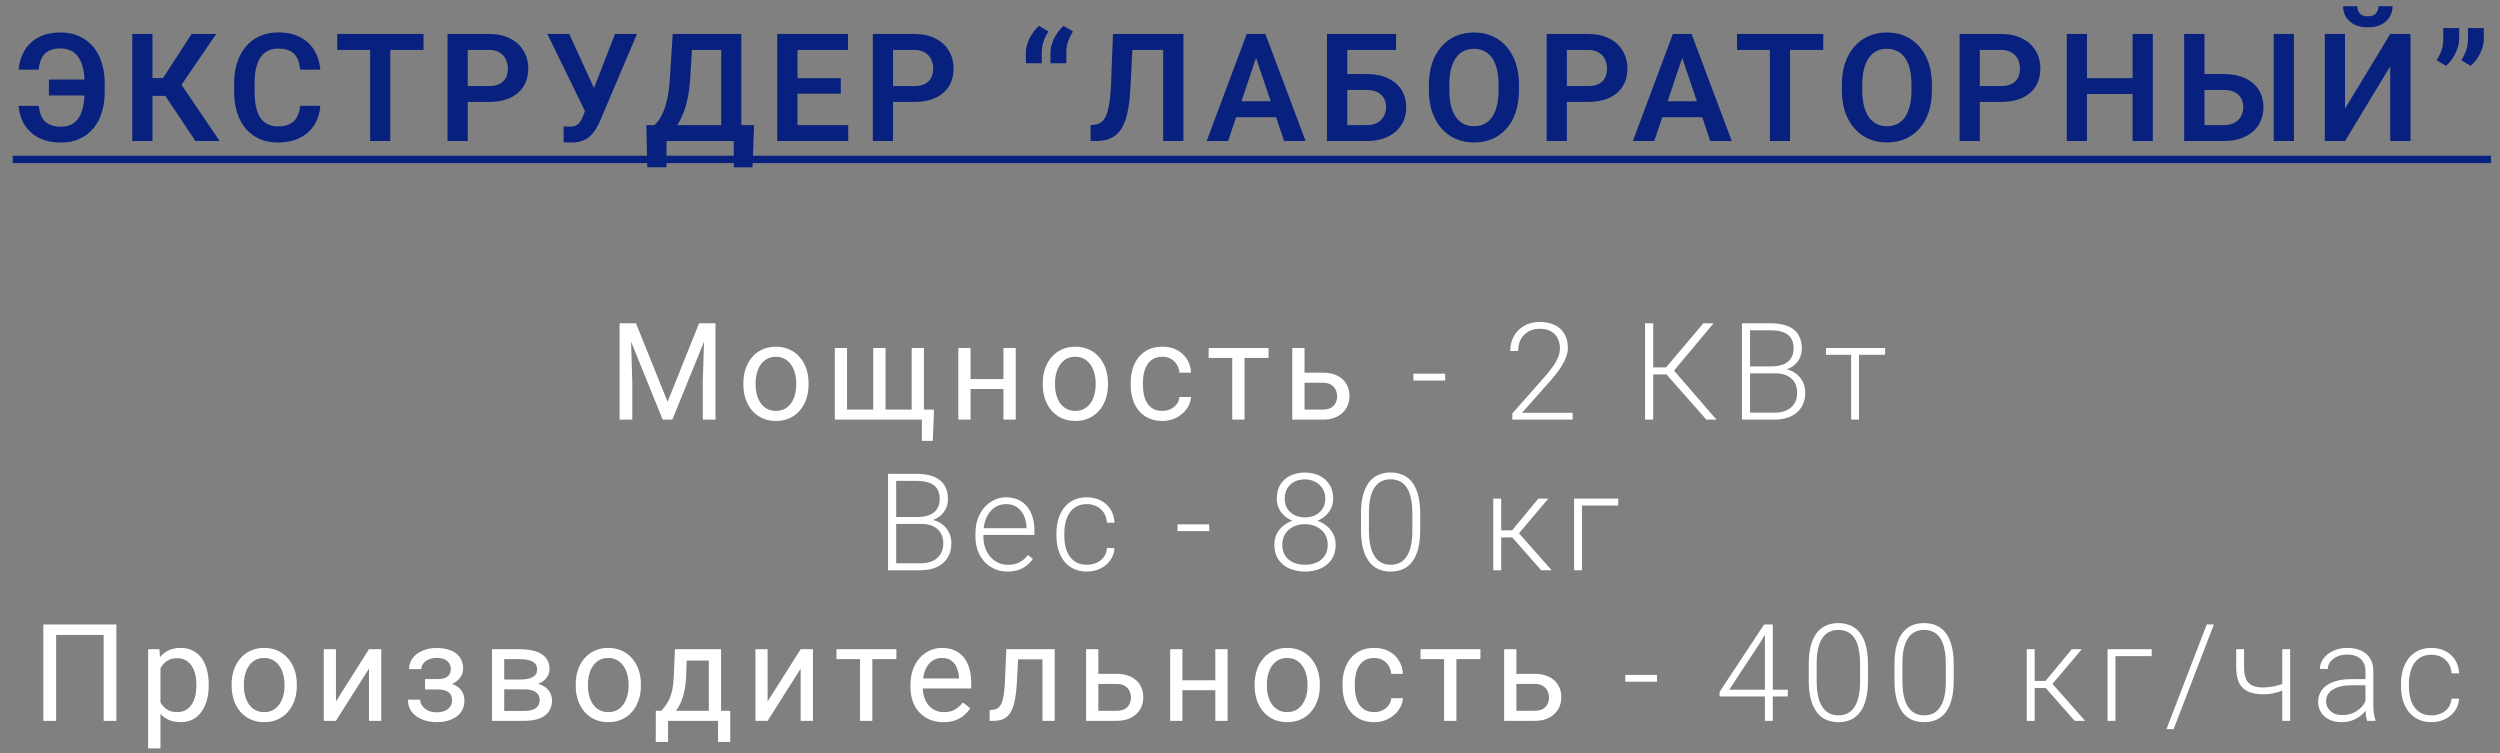 <?xml version="1.0" encoding="UTF-8"?> <svg xmlns="http://www.w3.org/2000/svg" width="332" height="100" viewBox="0 0 332 100" fill="none"><rect x="0" y="0" width="332" height="100" fill="#808080" stroke="none"/> <path d="M12.482 10.563V12.682H6.496V10.563H12.482ZM2.473 14.059H5.148C5.207 14.658 5.344 15.163 5.559 15.573C5.78 15.983 6.099 16.295 6.516 16.51C6.932 16.719 7.466 16.823 8.117 16.823C8.664 16.823 9.133 16.719 9.523 16.51C9.921 16.295 10.243 15.986 10.49 15.582C10.744 15.179 10.93 14.691 11.047 14.118C11.171 13.545 11.232 12.894 11.232 12.165V11.081C11.232 10.475 11.19 9.928 11.105 9.44C11.021 8.945 10.891 8.512 10.715 8.141C10.546 7.764 10.334 7.451 10.08 7.204C9.826 6.95 9.53 6.758 9.191 6.627C8.853 6.497 8.475 6.432 8.059 6.432C7.394 6.432 6.857 6.546 6.447 6.774C6.037 6.995 5.731 7.318 5.529 7.741C5.327 8.157 5.197 8.662 5.139 9.254H2.463C2.554 8.297 2.821 7.448 3.264 6.706C3.706 5.957 4.325 5.371 5.119 4.948C5.92 4.525 6.9 4.313 8.059 4.313C8.95 4.313 9.755 4.472 10.471 4.792C11.193 5.104 11.812 5.556 12.326 6.149C12.841 6.741 13.231 7.454 13.498 8.288C13.771 9.121 13.908 10.058 13.908 11.1V12.165C13.908 13.2 13.775 14.134 13.508 14.967C13.241 15.801 12.857 16.51 12.355 17.096C11.854 17.682 11.245 18.135 10.529 18.454C9.82 18.773 9.016 18.932 8.117 18.932C6.965 18.932 5.982 18.724 5.168 18.307C4.354 17.884 3.719 17.308 3.264 16.579C2.808 15.843 2.544 15.003 2.473 14.059ZM20.25 4.508V18.727H17.564V4.508H20.25ZM28.716 4.508L23.101 12.731H19.576L19.224 10.368H21.646L25.445 4.508H28.716ZM25.953 18.727L21.666 12.301L23.472 10.319L29.166 18.727H25.953ZM39.853 14.049H42.538C42.467 15 42.203 15.843 41.747 16.579C41.291 17.308 40.657 17.881 39.843 18.297C39.029 18.714 38.043 18.922 36.884 18.922C35.992 18.922 35.188 18.766 34.472 18.454C33.762 18.135 33.154 17.682 32.646 17.096C32.144 16.504 31.76 15.794 31.493 14.967C31.226 14.134 31.093 13.2 31.093 12.165V11.081C31.093 10.045 31.23 9.111 31.503 8.278C31.776 7.444 32.167 6.735 32.675 6.149C33.189 5.556 33.804 5.101 34.521 4.782C35.243 4.463 36.051 4.303 36.943 4.303C38.101 4.303 39.081 4.518 39.882 4.948C40.683 5.371 41.304 5.954 41.747 6.696C42.19 7.438 42.457 8.291 42.548 9.254H39.862C39.81 8.655 39.68 8.148 39.472 7.731C39.27 7.314 38.964 6.999 38.554 6.784C38.15 6.562 37.613 6.452 36.943 6.452C36.422 6.452 35.963 6.549 35.566 6.745C35.175 6.94 34.849 7.233 34.589 7.624C34.329 8.008 34.133 8.489 34.003 9.069C33.873 9.642 33.808 10.306 33.808 11.061V12.165C33.808 12.887 33.866 13.535 33.984 14.108C34.101 14.681 34.283 15.166 34.53 15.563C34.778 15.96 35.097 16.263 35.487 16.471C35.878 16.68 36.344 16.784 36.884 16.784C37.541 16.784 38.075 16.68 38.486 16.471C38.902 16.263 39.218 15.957 39.433 15.553C39.654 15.15 39.794 14.648 39.853 14.049ZM51.829 4.508V18.727H49.153V4.508H51.829ZM56.243 4.508V6.627H44.788V4.508H56.243ZM64.899 13.541H61.237V11.432H64.899C65.498 11.432 65.983 11.335 66.354 11.139C66.731 10.937 67.008 10.664 67.184 10.319C67.36 9.967 67.448 9.567 67.448 9.118C67.448 8.681 67.36 8.275 67.184 7.897C67.008 7.519 66.731 7.213 66.354 6.979C65.983 6.745 65.498 6.627 64.899 6.627H62.116V18.727H59.43V4.508H64.899C66.006 4.508 66.95 4.707 67.731 5.104C68.519 5.495 69.118 6.038 69.528 6.735C69.944 7.425 70.153 8.213 70.153 9.098C70.153 10.016 69.944 10.807 69.528 11.471C69.118 12.135 68.519 12.646 67.731 13.004C66.95 13.363 66.006 13.541 64.899 13.541ZM78.115 13.678L81.67 4.508H84.59L79.688 16.061C79.525 16.432 79.339 16.79 79.131 17.135C78.922 17.48 78.672 17.79 78.379 18.063C78.092 18.33 77.744 18.541 77.334 18.698C76.93 18.854 76.442 18.932 75.869 18.932C75.719 18.932 75.54 18.926 75.332 18.913C75.124 18.906 74.964 18.896 74.853 18.883V16.774C74.932 16.794 75.059 16.806 75.234 16.813C75.417 16.82 75.547 16.823 75.625 16.823C76.003 16.823 76.302 16.764 76.523 16.647C76.751 16.523 76.93 16.357 77.061 16.149C77.197 15.934 77.318 15.69 77.422 15.416L78.115 13.678ZM75.596 4.508L79.004 11.96L79.805 14.86L77.764 14.918L72.686 4.508H75.596ZM98.138 16.618V18.727H87.777V16.618H98.138ZM88.509 16.618V22.213H85.96L85.834 16.618H88.509ZM100.14 16.618L99.935 22.223H97.445V16.618H100.14ZM96.468 4.508V6.627H89.769V4.508H96.468ZM98.451 4.508V18.727H95.775V4.508H98.451ZM89.339 4.508H92.025L91.664 10.29C91.612 11.22 91.514 12.051 91.371 12.78C91.234 13.509 91.065 14.157 90.863 14.723C90.661 15.29 90.436 15.788 90.189 16.217C89.948 16.64 89.691 17.008 89.418 17.321C89.151 17.633 88.874 17.904 88.588 18.131C88.308 18.353 88.031 18.551 87.757 18.727H86.263V16.618H86.908C87.097 16.455 87.295 16.227 87.504 15.934C87.718 15.641 87.923 15.254 88.119 14.772C88.32 14.29 88.496 13.681 88.646 12.946C88.796 12.21 88.903 11.325 88.968 10.29L89.339 4.508ZM112.644 16.618V18.727H105.085V16.618H112.644ZM105.905 4.508V18.727H103.22V4.508H105.905ZM111.657 10.377V12.438H105.085V10.377H111.657ZM112.614 4.508V6.627H105.085V4.508H112.614ZM121.378 13.541H117.716V11.432H121.378C121.977 11.432 122.462 11.335 122.833 11.139C123.21 10.937 123.487 10.664 123.663 10.319C123.839 9.967 123.927 9.567 123.927 9.118C123.927 8.681 123.839 8.275 123.663 7.897C123.487 7.519 123.21 7.213 122.833 6.979C122.462 6.745 121.977 6.627 121.378 6.627H118.594V18.727H115.909V4.508H121.378C122.484 4.508 123.428 4.707 124.21 5.104C124.997 5.495 125.596 6.038 126.007 6.735C126.423 7.425 126.632 8.213 126.632 9.098C126.632 10.016 126.423 10.807 126.007 11.471C125.596 12.135 124.997 12.646 124.21 13.004C123.428 13.363 122.484 13.541 121.378 13.541ZM136.238 8.405V7.018C136.238 6.601 136.313 6.172 136.463 5.729C136.619 5.28 136.831 4.857 137.098 4.459C137.365 4.056 137.661 3.714 137.986 3.434L139.227 4.176C138.979 4.58 138.771 5.006 138.602 5.456C138.432 5.905 138.348 6.422 138.348 7.008V8.405H136.238ZM139.5 8.405V7.018C139.5 6.601 139.575 6.172 139.725 5.729C139.881 5.28 140.092 4.857 140.359 4.459C140.626 4.056 140.922 3.714 141.248 3.434L142.488 4.176C142.241 4.58 142.033 5.006 141.863 5.456C141.694 5.905 141.609 6.422 141.609 7.008V8.405H139.5ZM155.177 4.508V6.627H148.234V4.508H155.177ZM157.16 4.508V18.727H154.464V4.508H157.16ZM147.804 4.508H150.48L150.128 11.608C150.076 12.656 149.982 13.574 149.845 14.362C149.709 15.15 149.523 15.823 149.289 16.383C149.054 16.937 148.761 17.386 148.41 17.731C148.058 18.076 147.641 18.33 147.16 18.493C146.684 18.649 146.131 18.727 145.5 18.727H144.826V16.618L145.207 16.579C145.539 16.553 145.825 16.471 146.066 16.334C146.313 16.198 146.525 15.993 146.701 15.719C146.877 15.439 147.02 15.081 147.13 14.645C147.248 14.209 147.339 13.678 147.404 13.053C147.475 12.428 147.528 11.696 147.56 10.856L147.804 4.508ZM167.144 6.667L163.091 18.727H160.249L165.562 4.508H167.378L167.144 6.667ZM170.532 18.727L166.46 6.667L166.216 4.508H168.042L173.384 18.727H170.532ZM170.347 13.444V15.563H162.72V13.444H170.347ZM185.399 4.508V6.627H178.895V18.727H176.219V4.508H185.399ZM178.026 9.831H181.473C182.574 9.831 183.518 10.016 184.305 10.387C185.093 10.752 185.695 11.263 186.112 11.92C186.535 12.578 186.747 13.349 186.747 14.235C186.747 14.899 186.626 15.504 186.386 16.051C186.151 16.598 185.806 17.073 185.35 17.477C184.895 17.874 184.341 18.183 183.69 18.405C183.039 18.62 182.3 18.727 181.473 18.727H176.219V4.508H178.915V16.618H181.473C182.059 16.618 182.544 16.507 182.928 16.286C183.313 16.064 183.599 15.771 183.788 15.407C183.977 15.042 184.071 14.645 184.071 14.215C184.071 13.792 183.977 13.408 183.788 13.063C183.599 12.718 183.313 12.444 182.928 12.243C182.544 12.041 182.059 11.94 181.473 11.94H178.026V9.831ZM201.721 11.256V11.989C201.721 13.063 201.578 14.03 201.291 14.889C201.005 15.742 200.598 16.468 200.071 17.067C199.543 17.666 198.915 18.125 198.186 18.444C197.457 18.763 196.646 18.922 195.754 18.922C194.875 18.922 194.068 18.763 193.332 18.444C192.603 18.125 191.972 17.666 191.438 17.067C190.904 16.468 190.491 15.742 190.198 14.889C189.905 14.03 189.758 13.063 189.758 11.989V11.256C189.758 10.176 189.905 9.209 190.198 8.356C190.491 7.503 190.901 6.777 191.428 6.178C191.955 5.573 192.584 5.111 193.313 4.792C194.049 4.472 194.856 4.313 195.735 4.313C196.627 4.313 197.437 4.472 198.166 4.792C198.896 5.111 199.524 5.573 200.051 6.178C200.585 6.777 200.995 7.503 201.282 8.356C201.575 9.209 201.721 10.176 201.721 11.256ZM199.006 11.989V11.237C199.006 10.462 198.935 9.782 198.791 9.196C198.648 8.603 198.437 8.105 198.157 7.702C197.877 7.298 197.532 6.995 197.121 6.793C196.711 6.585 196.249 6.481 195.735 6.481C195.214 6.481 194.752 6.585 194.348 6.793C193.951 6.995 193.612 7.298 193.332 7.702C193.052 8.105 192.838 8.603 192.688 9.196C192.545 9.782 192.473 10.462 192.473 11.237V11.989C192.473 12.757 192.545 13.437 192.688 14.03C192.838 14.622 193.052 15.123 193.332 15.534C193.619 15.937 193.964 16.243 194.368 16.452C194.771 16.66 195.233 16.764 195.754 16.764C196.275 16.764 196.737 16.66 197.141 16.452C197.545 16.243 197.883 15.937 198.157 15.534C198.437 15.123 198.648 14.622 198.791 14.03C198.935 13.437 199.006 12.757 199.006 11.989ZM210.865 13.541H207.203V11.432H210.865C211.464 11.432 211.949 11.335 212.32 11.139C212.698 10.937 212.975 10.664 213.15 10.319C213.326 9.967 213.414 9.567 213.414 9.118C213.414 8.681 213.326 8.275 213.15 7.897C212.975 7.519 212.698 7.213 212.32 6.979C211.949 6.745 211.464 6.627 210.865 6.627H208.082V18.727H205.396V4.508H210.865C211.972 4.508 212.916 4.707 213.697 5.104C214.485 5.495 215.084 6.038 215.494 6.735C215.911 7.425 216.119 8.213 216.119 9.098C216.119 10.016 215.911 10.807 215.494 11.471C215.084 12.135 214.485 12.646 213.697 13.004C212.916 13.363 211.972 13.541 210.865 13.541ZM223.74 6.667L219.687 18.727H216.845L222.158 4.508H223.974L223.74 6.667ZM227.128 18.727L223.056 6.667L222.812 4.508H224.638L229.98 18.727H227.128ZM226.943 13.444V15.563H219.316V13.444H226.943ZM237.718 4.508V18.727H235.042V4.508H237.718ZM242.132 4.508V6.627H230.677V4.508H242.132ZM256.559 11.256V11.989C256.559 13.063 256.416 14.03 256.13 14.889C255.843 15.742 255.436 16.468 254.909 17.067C254.382 17.666 253.753 18.125 253.024 18.444C252.295 18.763 251.484 18.922 250.593 18.922C249.714 18.922 248.906 18.763 248.171 18.444C247.442 18.125 246.81 17.666 246.276 17.067C245.742 16.468 245.329 15.742 245.036 14.889C244.743 14.03 244.596 13.063 244.596 11.989V11.256C244.596 10.176 244.743 9.209 245.036 8.356C245.329 7.503 245.739 6.777 246.266 6.178C246.794 5.573 247.422 5.111 248.151 4.792C248.887 4.472 249.694 4.313 250.573 4.313C251.465 4.313 252.275 4.472 253.005 4.792C253.734 5.111 254.362 5.573 254.889 6.178C255.423 6.777 255.833 7.503 256.12 8.356C256.413 9.209 256.559 10.176 256.559 11.256ZM253.844 11.989V11.237C253.844 10.462 253.773 9.782 253.63 9.196C253.486 8.603 253.275 8.105 252.995 7.702C252.715 7.298 252.37 6.995 251.96 6.793C251.55 6.585 251.087 6.481 250.573 6.481C250.052 6.481 249.59 6.585 249.186 6.793C248.789 6.995 248.451 7.298 248.171 7.702C247.891 8.105 247.676 8.603 247.526 9.196C247.383 9.782 247.311 10.462 247.311 11.237V11.989C247.311 12.757 247.383 13.437 247.526 14.03C247.676 14.622 247.891 15.123 248.171 15.534C248.457 15.937 248.802 16.243 249.206 16.452C249.609 16.66 250.072 16.764 250.593 16.764C251.113 16.764 251.576 16.66 251.979 16.452C252.383 16.243 252.721 15.937 252.995 15.534C253.275 15.123 253.486 14.622 253.63 14.03C253.773 13.437 253.844 12.757 253.844 11.989ZM265.703 13.541H262.041V11.432H265.703C266.302 11.432 266.787 11.335 267.159 11.139C267.536 10.937 267.813 10.664 267.989 10.319C268.164 9.967 268.252 9.567 268.252 9.118C268.252 8.681 268.164 8.275 267.989 7.897C267.813 7.519 267.536 7.213 267.159 6.979C266.787 6.745 266.302 6.627 265.703 6.627H262.92V18.727H260.235V4.508H265.703C266.81 4.508 267.754 4.707 268.536 5.104C269.323 5.495 269.922 6.038 270.332 6.735C270.749 7.425 270.957 8.213 270.957 9.098C270.957 10.016 270.749 10.807 270.332 11.471C269.922 12.135 269.323 12.646 268.536 13.004C267.754 13.363 266.81 13.541 265.703 13.541ZM283.9 10.377V12.487H276.42V10.377H283.9ZM277.152 4.508V18.727H274.467V4.508H277.152ZM285.893 4.508V18.727H283.207V4.508H285.893ZM291.863 9.831H295.31C296.41 9.831 297.354 10.016 298.142 10.387C298.93 10.752 299.532 11.263 299.949 11.92C300.372 12.578 300.584 13.349 300.584 14.235C300.584 14.899 300.463 15.504 300.222 16.051C299.988 16.598 299.643 17.073 299.187 17.477C298.731 17.874 298.178 18.183 297.527 18.405C296.876 18.62 296.137 18.727 295.31 18.727H290.056V4.508H292.761V16.618H295.31C295.896 16.618 296.381 16.507 296.765 16.286C297.149 16.064 297.436 15.771 297.625 15.407C297.813 15.042 297.908 14.645 297.908 14.215C297.908 13.792 297.813 13.408 297.625 13.063C297.436 12.718 297.149 12.444 296.765 12.243C296.381 12.041 295.896 11.94 295.31 11.94H291.863V9.831ZM304.636 4.508V18.727H301.951V4.508H304.636ZM311.417 14.43L317.423 4.508H320.118V18.727H317.423V8.805L311.417 18.727H308.732V4.508H311.417V14.43ZM315.861 0.827H317.736C317.736 1.374 317.602 1.859 317.335 2.282C317.068 2.705 316.687 3.037 316.193 3.278C315.704 3.512 315.125 3.629 314.454 3.629C313.445 3.629 312.644 3.369 312.052 2.848C311.459 2.327 311.163 1.653 311.163 0.827H313.038C313.038 1.172 313.146 1.481 313.361 1.754C313.575 2.028 313.94 2.165 314.454 2.165C314.969 2.165 315.33 2.028 315.538 1.754C315.753 1.481 315.861 1.172 315.861 0.827ZM326.577 3.727V5.163C326.577 5.573 326.499 6.002 326.343 6.452C326.193 6.894 325.984 7.318 325.718 7.721C325.457 8.118 325.161 8.46 324.829 8.747L323.579 7.995C323.839 7.597 324.051 7.174 324.214 6.725C324.383 6.269 324.468 5.752 324.468 5.172V3.727H326.577ZM329.858 3.727V5.163C329.858 5.573 329.78 6.002 329.624 6.452C329.474 6.894 329.266 7.318 328.999 7.721C328.738 8.118 328.442 8.46 328.11 8.747L326.86 7.995C327.121 7.597 327.332 7.174 327.495 6.725C327.664 6.269 327.749 5.752 327.749 5.172V3.727H329.858Z" fill="#08217E"></path> <path d="M1.691 20.68H330.805V21.657H1.691V20.68Z" fill="#08217E"></path> <path d="M82.818 42.93H84.461L88.654 53.363L92.837 42.93H94.49L89.287 55.727H88.003L82.818 42.93ZM82.282 42.93H83.732L83.969 50.735V55.727H82.282V42.93ZM93.567 42.93H95.017V55.727H93.329V50.735L93.567 42.93ZM98.72 51.078V50.876C98.72 50.19 98.819 49.554 99.019 48.968C99.218 48.377 99.505 47.864 99.88 47.43C100.255 46.991 100.709 46.651 101.242 46.411C101.775 46.165 102.373 46.041 103.035 46.041C103.703 46.041 104.304 46.165 104.837 46.411C105.376 46.651 105.833 46.991 106.208 47.43C106.589 47.864 106.879 48.377 107.078 48.968C107.277 49.554 107.377 50.19 107.377 50.876V51.078C107.377 51.763 107.277 52.399 107.078 52.985C106.879 53.571 106.589 54.084 106.208 54.523C105.833 54.956 105.379 55.296 104.846 55.542C104.318 55.783 103.721 55.903 103.053 55.903C102.385 55.903 101.784 55.783 101.251 55.542C100.718 55.296 100.261 54.956 99.88 54.523C99.505 54.084 99.218 53.571 99.019 52.985C98.819 52.399 98.72 51.763 98.72 51.078ZM100.346 50.876V51.078C100.346 51.552 100.401 52.001 100.513 52.422C100.624 52.838 100.791 53.208 101.014 53.53C101.242 53.852 101.526 54.107 101.866 54.294C102.206 54.476 102.602 54.567 103.053 54.567C103.498 54.567 103.888 54.476 104.222 54.294C104.562 54.107 104.843 53.852 105.065 53.53C105.288 53.208 105.455 52.838 105.566 52.422C105.684 52.001 105.742 51.552 105.742 51.078V50.876C105.742 50.407 105.684 49.964 105.566 49.548C105.455 49.127 105.285 48.754 105.057 48.432C104.834 48.104 104.553 47.846 104.213 47.659C103.879 47.471 103.486 47.377 103.035 47.377C102.59 47.377 102.197 47.471 101.857 47.659C101.523 47.846 101.242 48.104 101.014 48.432C100.791 48.754 100.624 49.127 100.513 49.548C100.401 49.964 100.346 50.407 100.346 50.876ZM124.035 54.391L123.877 58.548H122.426V55.727H121.187V54.391H124.035ZM110.86 46.217H112.486V54.391H115.966V46.217H117.601V54.391H121.073V46.217H122.699V55.727H110.86V46.217ZM133.573 50.339V51.658H128.546V50.339H133.573ZM128.889 46.217V55.727H127.263V46.217H128.889ZM134.892 46.217V55.727H133.257V46.217H134.892ZM138.48 51.078V50.876C138.48 50.19 138.58 49.554 138.779 48.968C138.978 48.377 139.265 47.864 139.64 47.43C140.015 46.991 140.47 46.651 141.003 46.411C141.536 46.165 142.134 46.041 142.796 46.041C143.464 46.041 144.064 46.165 144.597 46.411C145.137 46.651 145.594 46.991 145.969 47.43C146.349 47.864 146.639 48.377 146.839 48.968C147.038 49.554 147.137 50.19 147.137 50.876V51.078C147.137 51.763 147.038 52.399 146.839 52.985C146.639 53.571 146.349 54.084 145.969 54.523C145.594 54.956 145.139 55.296 144.606 55.542C144.079 55.783 143.481 55.903 142.813 55.903C142.145 55.903 141.545 55.783 141.012 55.542C140.478 55.296 140.021 54.956 139.64 54.523C139.265 54.084 138.978 53.571 138.779 52.985C138.58 52.399 138.48 51.763 138.48 51.078ZM140.106 50.876V51.078C140.106 51.552 140.162 52.001 140.273 52.422C140.385 52.838 140.552 53.208 140.774 53.53C141.003 53.852 141.287 54.107 141.627 54.294C141.967 54.476 142.362 54.567 142.813 54.567C143.259 54.567 143.648 54.476 143.982 54.294C144.322 54.107 144.603 53.852 144.826 53.53C145.049 53.208 145.216 52.838 145.327 52.422C145.444 52.001 145.503 51.552 145.503 51.078V50.876C145.503 50.407 145.444 49.964 145.327 49.548C145.216 49.127 145.046 48.754 144.817 48.432C144.595 48.104 144.313 47.846 143.973 47.659C143.639 47.471 143.247 47.377 142.796 47.377C142.35 47.377 141.958 47.471 141.618 47.659C141.284 47.846 141.003 48.104 140.774 48.432C140.552 48.754 140.385 49.127 140.273 49.548C140.162 49.964 140.106 50.407 140.106 50.876ZM154.382 54.567C154.769 54.567 155.126 54.488 155.454 54.33C155.783 54.171 156.052 53.955 156.263 53.679C156.474 53.398 156.594 53.079 156.623 52.721H158.17C158.141 53.284 157.951 53.808 157.599 54.294C157.253 54.775 156.799 55.165 156.237 55.463C155.674 55.756 155.056 55.903 154.382 55.903C153.667 55.903 153.043 55.777 152.51 55.525C151.983 55.273 151.543 54.927 151.192 54.488C150.846 54.048 150.585 53.544 150.41 52.976C150.24 52.402 150.155 51.795 150.155 51.157V50.788C150.155 50.149 150.24 49.545 150.41 48.977C150.585 48.403 150.846 47.896 151.192 47.456C151.543 47.017 151.983 46.671 152.51 46.419C153.043 46.167 153.667 46.041 154.382 46.041C155.126 46.041 155.777 46.194 156.333 46.498C156.89 46.797 157.327 47.208 157.643 47.729C157.965 48.245 158.141 48.831 158.17 49.487H156.623C156.594 49.094 156.483 48.74 156.289 48.423C156.102 48.107 155.844 47.855 155.516 47.667C155.194 47.474 154.816 47.377 154.382 47.377C153.884 47.377 153.465 47.477 153.125 47.676C152.791 47.87 152.525 48.133 152.326 48.467C152.132 48.795 151.992 49.162 151.904 49.566C151.822 49.964 151.781 50.372 151.781 50.788V51.157C151.781 51.573 151.822 51.983 151.904 52.387C151.986 52.791 152.123 53.158 152.317 53.486C152.516 53.814 152.783 54.078 153.117 54.277C153.456 54.47 153.878 54.567 154.382 54.567ZM165.274 46.217V55.727H163.64V46.217H165.274ZM168.465 46.217V47.536H160.511V46.217H168.465ZM172.8 49.487H175.657C176.424 49.487 177.072 49.622 177.599 49.891C178.127 50.155 178.525 50.521 178.795 50.99C179.07 51.453 179.208 51.98 179.208 52.572C179.208 53.011 179.131 53.424 178.979 53.811C178.827 54.192 178.598 54.526 178.294 54.813C177.995 55.1 177.623 55.326 177.177 55.49C176.738 55.648 176.231 55.727 175.657 55.727H171.614V46.217H173.24V54.391H175.657C176.126 54.391 176.501 54.306 176.782 54.136C177.063 53.966 177.265 53.747 177.388 53.477C177.511 53.208 177.573 52.926 177.573 52.633C177.573 52.346 177.511 52.065 177.388 51.79C177.265 51.514 177.063 51.286 176.782 51.104C176.501 50.916 176.126 50.823 175.657 50.823H172.8V49.487ZM191.913 49.627V50.533H187.703V49.627H191.913ZM208.846 54.822V55.727H200.839V54.91L205.031 50.155C205.553 49.563 205.969 49.044 206.279 48.599C206.59 48.148 206.812 47.738 206.947 47.369C207.088 46.994 207.158 46.63 207.158 46.279C207.158 45.763 207.056 45.309 206.851 44.916C206.651 44.524 206.353 44.216 205.954 43.994C205.556 43.771 205.063 43.66 204.478 43.66C203.892 43.66 203.382 43.786 202.948 44.038C202.515 44.29 202.181 44.641 201.946 45.092C201.718 45.538 201.603 46.044 201.603 46.613H200.558C200.558 45.91 200.713 45.265 201.023 44.679C201.34 44.093 201.791 43.627 202.377 43.282C202.963 42.93 203.663 42.754 204.478 42.754C205.251 42.754 205.916 42.892 206.473 43.167C207.029 43.437 207.457 43.827 207.756 44.336C208.061 44.846 208.213 45.461 208.213 46.182C208.213 46.569 208.143 46.959 208.002 47.351C207.867 47.744 207.68 48.136 207.439 48.529C207.205 48.916 206.936 49.299 206.631 49.68C206.332 50.061 206.019 50.436 205.69 50.805L202.122 54.822H208.846ZM219.547 42.93V55.727H218.466V42.93H219.547ZM227.563 42.93L221.885 49.724H219.116L219.02 48.792H221.252L226.209 42.93H227.563ZM226.605 55.727L221.199 49.601L221.823 48.652L227.949 55.727H226.605ZM235.73 49.575H232.127L232.109 48.661H235.212C235.845 48.661 236.384 48.57 236.829 48.388C237.274 48.206 237.611 47.937 237.84 47.58C238.074 47.216 238.191 46.771 238.191 46.244C238.191 45.705 238.077 45.259 237.848 44.908C237.62 44.55 237.277 44.287 236.82 44.117C236.363 43.947 235.789 43.862 235.097 43.862H232.408V55.727H231.327V42.93H235.097C235.748 42.93 236.331 42.995 236.846 43.123C237.362 43.252 237.802 43.455 238.165 43.73C238.528 44.005 238.803 44.354 238.991 44.776C239.184 45.192 239.281 45.69 239.281 46.27C239.281 46.797 239.164 47.275 238.929 47.703C238.695 48.124 238.364 48.47 237.936 48.74C237.514 49.003 237.008 49.167 236.416 49.232L235.73 49.575ZM235.651 55.727H231.784L232.338 54.804H235.651C236.284 54.804 236.823 54.699 237.268 54.488C237.72 54.271 238.065 53.963 238.305 53.565C238.546 53.166 238.666 52.692 238.666 52.141C238.666 51.655 238.56 51.218 238.349 50.831C238.138 50.445 237.816 50.14 237.383 49.917C236.949 49.689 236.398 49.575 235.73 49.575H233.489L233.507 48.661H236.679L236.873 48.986C237.447 49.044 237.948 49.223 238.376 49.522C238.809 49.815 239.143 50.187 239.378 50.638C239.618 51.089 239.738 51.584 239.738 52.123C239.738 52.897 239.565 53.553 239.22 54.092C238.88 54.626 238.402 55.033 237.787 55.314C237.178 55.589 236.466 55.727 235.651 55.727ZM246.877 46.217V55.727H245.831V46.217H246.877ZM250.34 46.217V47.114H242.492V46.217H250.34ZM122.335 69.575H118.732L118.714 68.661H121.817C122.45 68.661 122.989 68.57 123.434 68.388C123.879 68.207 124.216 67.937 124.445 67.58C124.679 67.216 124.796 66.771 124.796 66.244C124.796 65.705 124.682 65.259 124.453 64.908C124.225 64.55 123.882 64.287 123.425 64.117C122.968 63.947 122.394 63.862 121.703 63.862H119.013V75.727H117.932V62.93H121.703C122.353 62.93 122.936 62.995 123.452 63.123C123.967 63.252 124.407 63.455 124.77 63.73C125.133 64.005 125.409 64.354 125.596 64.776C125.789 65.192 125.886 65.69 125.886 66.27C125.886 66.797 125.769 67.275 125.535 67.703C125.3 68.124 124.969 68.47 124.541 68.74C124.12 69.003 123.613 69.168 123.021 69.232L122.335 69.575ZM122.256 75.727H118.389L118.943 74.804H122.256C122.889 74.804 123.428 74.699 123.873 74.488C124.325 74.271 124.67 73.963 124.911 73.565C125.151 73.166 125.271 72.692 125.271 72.141C125.271 71.655 125.165 71.218 124.954 70.832C124.744 70.445 124.421 70.14 123.988 69.918C123.554 69.689 123.003 69.575 122.335 69.575H120.094L120.112 68.661H123.285L123.478 68.986C124.052 69.044 124.553 69.223 124.981 69.522C125.414 69.815 125.748 70.187 125.983 70.638C126.223 71.089 126.343 71.585 126.343 72.124C126.343 72.897 126.17 73.553 125.825 74.092C125.485 74.626 125.007 75.033 124.392 75.314C123.783 75.589 123.071 75.727 122.256 75.727ZM133.799 75.903C133.178 75.903 132.606 75.789 132.085 75.56C131.569 75.332 131.118 75.009 130.731 74.593C130.351 74.177 130.055 73.685 129.844 73.117C129.639 72.543 129.536 71.915 129.536 71.236V70.858C129.536 70.126 129.645 69.463 129.861 68.872C130.078 68.28 130.377 67.773 130.758 67.351C131.139 66.929 131.572 66.607 132.059 66.384C132.551 66.156 133.066 66.041 133.605 66.041C134.209 66.041 134.745 66.15 135.214 66.367C135.683 66.578 136.075 66.879 136.392 67.272C136.714 67.659 136.957 68.119 137.121 68.652C137.285 69.179 137.367 69.762 137.367 70.401V71.043H130.169V70.146H136.321V70.023C136.31 69.49 136.201 68.992 135.996 68.529C135.797 68.06 135.498 67.679 135.1 67.386C134.701 67.093 134.203 66.947 133.605 66.947C133.16 66.947 132.75 67.04 132.375 67.228C132.006 67.415 131.686 67.685 131.417 68.037C131.153 68.382 130.948 68.795 130.802 69.276C130.661 69.751 130.591 70.278 130.591 70.858V71.236C130.591 71.763 130.667 72.255 130.819 72.712C130.978 73.164 131.2 73.562 131.487 73.908C131.78 74.253 132.126 74.523 132.524 74.716C132.923 74.91 133.362 75.006 133.843 75.006C134.405 75.006 134.903 74.904 135.337 74.699C135.77 74.488 136.16 74.157 136.506 73.706L137.165 74.215C136.96 74.52 136.702 74.801 136.392 75.059C136.087 75.317 135.721 75.522 135.293 75.674C134.865 75.827 134.367 75.903 133.799 75.903ZM144.348 74.998C144.794 74.998 145.21 74.915 145.596 74.751C145.989 74.582 146.311 74.332 146.563 74.004C146.821 73.67 146.967 73.263 147.003 72.783H148.004C147.975 73.386 147.791 73.925 147.451 74.4C147.117 74.869 146.677 75.238 146.132 75.507C145.593 75.771 144.999 75.903 144.348 75.903C143.686 75.903 143.1 75.783 142.59 75.543C142.087 75.302 141.665 74.968 141.325 74.54C140.985 74.107 140.727 73.603 140.551 73.029C140.381 72.449 140.296 71.825 140.296 71.157V70.788C140.296 70.12 140.381 69.499 140.551 68.924C140.727 68.344 140.985 67.84 141.325 67.413C141.665 66.979 142.087 66.642 142.59 66.402C143.094 66.162 143.677 66.041 144.339 66.041C145.019 66.041 145.628 66.179 146.168 66.455C146.712 66.73 147.146 67.12 147.468 67.624C147.796 68.127 147.975 68.725 148.004 69.416H147.003C146.973 68.907 146.838 68.467 146.598 68.098C146.358 67.729 146.042 67.445 145.649 67.246C145.256 67.046 144.82 66.947 144.339 66.947C143.8 66.947 143.34 67.052 142.96 67.263C142.579 67.468 142.268 67.752 142.028 68.116C141.794 68.473 141.621 68.883 141.509 69.346C141.398 69.803 141.342 70.284 141.342 70.788V71.157C141.342 71.666 141.395 72.153 141.501 72.616C141.612 73.073 141.785 73.48 142.019 73.837C142.259 74.195 142.57 74.479 142.951 74.69C143.337 74.895 143.803 74.998 144.348 74.998ZM160.587 69.627V70.533H156.377V69.627H160.587ZM177.379 72.335C177.379 73.108 177.197 73.761 176.834 74.294C176.477 74.828 175.99 75.229 175.375 75.499C174.76 75.768 174.071 75.903 173.31 75.903C172.542 75.903 171.851 75.768 171.235 75.499C170.62 75.229 170.131 74.828 169.768 74.294C169.41 73.761 169.231 73.108 169.231 72.335C169.231 71.825 169.331 71.362 169.53 70.946C169.735 70.524 170.02 70.161 170.383 69.856C170.752 69.545 171.183 69.305 171.675 69.135C172.167 68.965 172.706 68.88 173.292 68.88C174.065 68.88 174.76 69.03 175.375 69.329C175.99 69.622 176.477 70.026 176.834 70.541C177.197 71.057 177.379 71.655 177.379 72.335ZM176.324 72.335C176.324 71.79 176.192 71.312 175.929 70.902C175.665 70.492 175.305 70.175 174.848 69.953C174.391 69.724 173.872 69.61 173.292 69.61C172.706 69.61 172.187 69.724 171.736 69.953C171.285 70.175 170.931 70.492 170.673 70.902C170.415 71.312 170.286 71.79 170.286 72.335C170.286 72.903 170.412 73.386 170.664 73.785C170.922 74.183 171.279 74.485 171.736 74.69C172.193 74.895 172.718 74.998 173.31 74.998C173.901 74.998 174.423 74.895 174.874 74.69C175.325 74.485 175.68 74.183 175.937 73.785C176.195 73.386 176.324 72.903 176.324 72.335ZM177.045 66.217C177.045 66.844 176.878 67.404 176.544 67.896C176.216 68.382 175.77 68.766 175.208 69.047C174.645 69.323 174.01 69.46 173.301 69.46C172.586 69.46 171.944 69.323 171.376 69.047C170.813 68.766 170.368 68.382 170.04 67.896C169.718 67.404 169.557 66.844 169.557 66.217C169.557 65.473 169.718 64.846 170.04 64.336C170.368 63.821 170.813 63.428 171.376 63.159C171.938 62.889 172.577 62.754 173.292 62.754C174.001 62.754 174.637 62.889 175.199 63.159C175.768 63.428 176.216 63.821 176.544 64.336C176.878 64.846 177.045 65.473 177.045 66.217ZM175.999 66.209C175.999 65.71 175.879 65.271 175.639 64.89C175.404 64.509 175.082 64.21 174.672 63.994C174.268 63.771 173.808 63.66 173.292 63.66C172.77 63.66 172.308 63.762 171.903 63.967C171.505 64.172 171.188 64.465 170.954 64.846C170.726 65.227 170.611 65.681 170.611 66.209C170.611 66.724 170.726 67.169 170.954 67.544C171.188 67.914 171.508 68.201 171.912 68.406C172.316 68.611 172.779 68.713 173.301 68.713C173.822 68.713 174.285 68.611 174.689 68.406C175.094 68.201 175.413 67.914 175.647 67.544C175.882 67.169 175.999 66.724 175.999 66.209ZM188.605 68.23V70.383C188.605 71.321 188.517 72.138 188.341 72.835C188.166 73.527 187.908 74.101 187.568 74.558C187.234 75.009 186.824 75.346 186.337 75.569C185.857 75.791 185.306 75.903 184.685 75.903C184.193 75.903 183.742 75.832 183.332 75.692C182.921 75.551 182.555 75.337 182.233 75.05C181.917 74.757 181.647 74.391 181.424 73.952C181.202 73.512 181.032 72.997 180.915 72.405C180.797 71.807 180.739 71.133 180.739 70.383V68.23C180.739 67.287 180.827 66.472 181.003 65.787C181.184 65.101 181.442 64.533 181.776 64.082C182.116 63.63 182.529 63.296 183.015 63.08C183.502 62.857 184.052 62.746 184.668 62.746C185.16 62.746 185.611 62.819 186.021 62.965C186.437 63.106 186.803 63.317 187.12 63.598C187.442 63.879 187.712 64.24 187.928 64.679C188.151 65.113 188.318 65.626 188.429 66.217C188.546 66.809 188.605 67.48 188.605 68.23ZM187.559 70.506V68.098C187.559 67.518 187.518 66.991 187.436 66.516C187.36 66.041 187.246 65.626 187.093 65.268C186.941 64.911 186.748 64.612 186.513 64.372C186.285 64.131 186.015 63.953 185.705 63.835C185.4 63.712 185.054 63.651 184.668 63.651C184.193 63.651 183.774 63.748 183.411 63.941C183.053 64.128 182.754 64.41 182.514 64.785C182.274 65.154 182.092 65.617 181.969 66.173C181.852 66.73 181.794 67.372 181.794 68.098V70.506C181.794 71.081 181.832 71.605 181.908 72.08C181.984 72.548 182.101 72.964 182.259 73.328C182.418 73.691 182.611 73.999 182.839 74.251C183.074 74.497 183.343 74.684 183.648 74.813C183.959 74.936 184.304 74.998 184.685 74.998C185.171 74.998 185.593 74.901 185.951 74.707C186.308 74.508 186.607 74.218 186.847 73.837C187.087 73.451 187.266 72.979 187.383 72.422C187.501 71.86 187.559 71.221 187.559 70.506ZM199.359 66.217V75.727H198.304V66.217H199.359ZM205.617 66.217L201.258 71.368H198.99L198.876 70.427H200.809L204.29 66.217H205.617ZM204.668 75.727L200.704 71.227L201.372 70.418L206.056 75.727H204.668ZM214.901 66.217V67.131H210.084V75.727H209.038V66.217H214.901ZM15.453 82.93V95.727H13.765V84.319H7.454V95.727H5.758V82.93H15.453ZM21.309 88.045V99.383H19.674V86.217H21.168L21.309 88.045ZM27.716 90.893V91.078C27.716 91.769 27.634 92.411 27.47 93.002C27.306 93.588 27.065 94.098 26.749 94.532C26.439 94.965 26.055 95.302 25.598 95.543C25.141 95.783 24.616 95.903 24.024 95.903C23.421 95.903 22.888 95.803 22.425 95.604C21.962 95.405 21.569 95.115 21.247 94.734C20.925 94.353 20.667 93.896 20.474 93.363C20.286 92.83 20.157 92.229 20.087 91.561V90.577C20.157 89.874 20.289 89.244 20.482 88.687C20.676 88.13 20.931 87.656 21.247 87.263C21.569 86.865 21.959 86.563 22.416 86.358C22.873 86.147 23.4 86.041 23.998 86.041C24.596 86.041 25.126 86.159 25.589 86.393C26.052 86.622 26.441 86.95 26.758 87.377C27.074 87.805 27.311 88.318 27.47 88.915C27.634 89.507 27.716 90.166 27.716 90.893ZM26.081 91.078V90.893C26.081 90.418 26.031 89.973 25.932 89.557C25.832 89.135 25.677 88.766 25.466 88.45C25.261 88.127 24.997 87.876 24.675 87.694C24.352 87.506 23.969 87.413 23.523 87.413C23.113 87.413 22.756 87.483 22.451 87.624C22.152 87.764 21.897 87.955 21.686 88.195C21.476 88.429 21.303 88.699 21.168 89.003C21.039 89.302 20.942 89.613 20.878 89.935V92.211C20.995 92.622 21.159 93.008 21.37 93.372C21.581 93.729 21.862 94.019 22.214 94.242C22.565 94.459 23.008 94.567 23.541 94.567C23.98 94.567 24.358 94.476 24.675 94.294C24.997 94.107 25.261 93.852 25.466 93.53C25.677 93.207 25.832 92.838 25.932 92.422C26.031 92.001 26.081 91.552 26.081 91.078ZM30.759 91.078V90.876C30.759 90.19 30.859 89.554 31.058 88.968C31.257 88.376 31.544 87.864 31.919 87.43C32.294 86.991 32.749 86.651 33.282 86.411C33.815 86.165 34.413 86.041 35.075 86.041C35.743 86.041 36.343 86.165 36.877 86.411C37.416 86.651 37.873 86.991 38.248 87.43C38.629 87.864 38.919 88.376 39.118 88.968C39.317 89.554 39.417 90.19 39.417 90.876V91.078C39.417 91.763 39.317 92.399 39.118 92.985C38.919 93.571 38.629 94.084 38.248 94.523C37.873 94.957 37.419 95.296 36.885 95.543C36.358 95.783 35.76 95.903 35.092 95.903C34.424 95.903 33.824 95.783 33.291 95.543C32.757 95.296 32.3 94.957 31.919 94.523C31.544 94.084 31.257 93.571 31.058 92.985C30.859 92.399 30.759 91.763 30.759 91.078ZM32.385 90.876V91.078C32.385 91.552 32.441 92.001 32.552 92.422C32.664 92.838 32.831 93.207 33.053 93.53C33.282 93.852 33.566 94.107 33.906 94.294C34.246 94.476 34.641 94.567 35.092 94.567C35.538 94.567 35.927 94.476 36.261 94.294C36.601 94.107 36.882 93.852 37.105 93.53C37.328 93.207 37.495 92.838 37.606 92.422C37.723 92.001 37.782 91.552 37.782 91.078V90.876C37.782 90.407 37.723 89.964 37.606 89.548C37.495 89.126 37.325 88.754 37.096 88.432C36.874 88.104 36.592 87.846 36.252 87.659C35.919 87.471 35.526 87.377 35.075 87.377C34.63 87.377 34.237 87.471 33.897 87.659C33.563 87.846 33.282 88.104 33.053 88.432C32.831 88.754 32.664 89.126 32.552 89.548C32.441 89.964 32.385 90.407 32.385 90.876ZM44.614 93.152L48.999 86.217H50.634V95.727H48.999V88.793L44.614 95.727H42.996V86.217H44.614V93.152ZM58.195 91.183H56.446V90.181H58.063C58.514 90.181 58.872 90.126 59.136 90.014C59.399 89.897 59.587 89.736 59.698 89.531C59.809 89.326 59.865 89.085 59.865 88.81C59.865 88.564 59.801 88.332 59.672 88.116C59.549 87.893 59.349 87.714 59.074 87.58C58.799 87.439 58.429 87.369 57.967 87.369C57.592 87.369 57.252 87.436 56.947 87.571C56.642 87.7 56.399 87.878 56.218 88.107C56.042 88.33 55.954 88.582 55.954 88.863H54.328C54.328 88.283 54.492 87.785 54.82 87.369C55.154 86.947 55.596 86.622 56.147 86.393C56.704 86.165 57.31 86.05 57.967 86.05C58.517 86.05 59.01 86.112 59.443 86.235C59.883 86.352 60.255 86.528 60.559 86.762C60.864 86.991 61.096 87.278 61.254 87.624C61.418 87.963 61.5 88.359 61.5 88.81C61.5 89.132 61.424 89.437 61.271 89.724C61.119 90.011 60.899 90.266 60.612 90.489C60.325 90.706 59.976 90.876 59.566 90.999C59.162 91.122 58.705 91.183 58.195 91.183ZM56.446 90.568H58.195C58.764 90.568 59.264 90.624 59.698 90.735C60.132 90.84 60.495 90.999 60.788 91.21C61.081 91.42 61.301 91.681 61.447 91.992C61.599 92.296 61.676 92.648 61.676 93.046C61.676 93.492 61.585 93.893 61.403 94.251C61.227 94.602 60.975 94.901 60.647 95.147C60.319 95.393 59.926 95.581 59.469 95.71C59.018 95.838 58.517 95.903 57.967 95.903C57.351 95.903 56.754 95.797 56.174 95.586C55.593 95.376 55.116 95.05 54.741 94.611C54.366 94.165 54.178 93.6 54.178 92.915H55.804C55.804 93.202 55.895 93.474 56.077 93.732C56.259 93.99 56.511 94.198 56.833 94.356C57.161 94.514 57.539 94.593 57.967 94.593C58.424 94.593 58.804 94.523 59.109 94.382C59.414 94.242 59.642 94.054 59.795 93.82C59.953 93.585 60.032 93.331 60.032 93.055C60.032 92.698 59.962 92.411 59.821 92.194C59.68 91.977 59.464 91.819 59.171 91.719C58.884 91.614 58.514 91.561 58.063 91.561H56.446V90.568ZM69.65 91.543H66.53L66.512 90.243H69.061C69.565 90.243 69.984 90.193 70.318 90.093C70.658 89.994 70.912 89.844 71.082 89.645C71.252 89.446 71.337 89.2 71.337 88.907C71.337 88.678 71.287 88.479 71.188 88.309C71.094 88.133 70.951 87.99 70.757 87.878C70.564 87.761 70.324 87.676 70.037 87.624C69.755 87.565 69.424 87.536 69.043 87.536H66.96V95.727H65.334V86.217H69.043C69.647 86.217 70.189 86.27 70.669 86.376C71.156 86.481 71.569 86.642 71.909 86.859C72.254 87.07 72.518 87.339 72.7 87.668C72.881 87.996 72.972 88.382 72.972 88.828C72.972 89.115 72.913 89.387 72.796 89.645C72.679 89.903 72.506 90.131 72.278 90.331C72.049 90.53 71.768 90.694 71.434 90.823C71.1 90.946 70.716 91.025 70.283 91.06L69.65 91.543ZM69.65 95.727H65.941L66.749 94.409H69.65C70.101 94.409 70.476 94.353 70.775 94.242C71.074 94.124 71.296 93.96 71.443 93.749C71.595 93.533 71.671 93.275 71.671 92.976C71.671 92.677 71.595 92.422 71.443 92.211C71.296 91.995 71.074 91.831 70.775 91.719C70.476 91.602 70.101 91.543 69.65 91.543H67.18L67.198 90.243H70.283L70.871 90.735C71.393 90.776 71.835 90.905 72.199 91.122C72.562 91.338 72.837 91.614 73.025 91.948C73.212 92.276 73.306 92.633 73.306 93.02C73.306 93.465 73.221 93.858 73.051 94.198C72.887 94.538 72.647 94.822 72.33 95.05C72.014 95.273 71.63 95.443 71.179 95.56C70.728 95.671 70.218 95.727 69.65 95.727ZM76.455 91.078V90.876C76.455 90.19 76.555 89.554 76.754 88.968C76.953 88.376 77.24 87.864 77.615 87.43C77.99 86.991 78.444 86.651 78.978 86.411C79.511 86.165 80.108 86.041 80.77 86.041C81.439 86.041 82.039 86.165 82.572 86.411C83.111 86.651 83.568 86.991 83.943 87.43C84.324 87.864 84.614 88.376 84.814 88.968C85.013 89.554 85.112 90.19 85.112 90.876V91.078C85.112 91.763 85.013 92.399 84.814 92.985C84.614 93.571 84.324 94.084 83.943 94.523C83.568 94.957 83.114 95.296 82.581 95.543C82.054 95.783 81.456 95.903 80.788 95.903C80.12 95.903 79.519 95.783 78.986 95.543C78.453 95.296 77.996 94.957 77.615 94.523C77.24 94.084 76.953 93.571 76.754 92.985C76.555 92.399 76.455 91.763 76.455 91.078ZM78.081 90.876V91.078C78.081 91.552 78.137 92.001 78.248 92.422C78.359 92.838 78.526 93.207 78.749 93.53C78.978 93.852 79.262 94.107 79.602 94.294C79.941 94.476 80.337 94.567 80.788 94.567C81.233 94.567 81.623 94.476 81.957 94.294C82.297 94.107 82.578 93.852 82.801 93.53C83.023 93.207 83.19 92.838 83.302 92.422C83.419 92.001 83.478 91.552 83.478 91.078V90.876C83.478 90.407 83.419 89.964 83.302 89.548C83.19 89.126 83.02 88.754 82.792 88.432C82.569 88.104 82.288 87.846 81.948 87.659C81.614 87.471 81.222 87.377 80.77 87.377C80.325 87.377 79.933 87.471 79.593 87.659C79.259 87.846 78.978 88.104 78.749 88.432C78.526 88.754 78.359 89.126 78.248 89.548C78.137 89.964 78.081 90.407 78.081 90.876ZM89.632 86.217H91.258L91.118 89.777C91.083 90.679 90.98 91.459 90.81 92.115C90.64 92.771 90.423 93.331 90.16 93.793C89.896 94.251 89.6 94.634 89.272 94.945C88.95 95.255 88.616 95.516 88.27 95.727H87.462L87.505 94.4L87.839 94.391C88.033 94.163 88.22 93.928 88.402 93.688C88.584 93.442 88.751 93.152 88.903 92.818C89.055 92.478 89.181 92.065 89.281 91.579C89.386 91.086 89.454 90.486 89.483 89.777L89.632 86.217ZM90.037 86.217H95.758V95.727H94.132V87.72H90.037V86.217ZM87.092 94.391H96.98V98.531H95.354V95.727H88.718V98.531H87.084L87.092 94.391ZM101.94 93.152L106.325 86.217H107.96V95.727H106.325V88.793L101.94 95.727H100.322V86.217H101.94V93.152ZM115.846 86.217V95.727H114.212V86.217H115.846ZM119.037 86.217V87.536H111.083V86.217H119.037ZM125.28 95.903C124.618 95.903 124.017 95.791 123.478 95.569C122.945 95.34 122.485 95.021 122.098 94.611C121.717 94.201 121.424 93.714 121.219 93.152C121.014 92.589 120.911 91.974 120.911 91.306V90.937C120.911 90.164 121.026 89.475 121.254 88.872C121.483 88.262 121.793 87.747 122.186 87.325C122.578 86.903 123.024 86.584 123.522 86.367C124.02 86.15 124.536 86.041 125.069 86.041C125.748 86.041 126.334 86.159 126.827 86.393C127.325 86.627 127.732 86.956 128.048 87.377C128.365 87.793 128.599 88.286 128.751 88.854C128.904 89.416 128.98 90.032 128.98 90.7V91.429H121.878V90.102H127.354V89.979C127.33 89.557 127.243 89.147 127.09 88.749C126.944 88.35 126.709 88.022 126.387 87.764C126.065 87.506 125.625 87.377 125.069 87.377C124.7 87.377 124.36 87.457 124.049 87.615C123.739 87.767 123.472 87.996 123.249 88.3C123.027 88.605 122.854 88.977 122.731 89.416C122.608 89.856 122.546 90.363 122.546 90.937V91.306C122.546 91.757 122.608 92.182 122.731 92.581C122.86 92.973 123.044 93.319 123.285 93.618C123.531 93.916 123.827 94.151 124.172 94.321C124.524 94.491 124.922 94.576 125.368 94.576C125.942 94.576 126.428 94.459 126.827 94.224C127.225 93.99 127.574 93.676 127.872 93.284L128.857 94.066C128.652 94.376 128.391 94.672 128.075 94.954C127.758 95.235 127.369 95.463 126.906 95.639C126.449 95.815 125.907 95.903 125.28 95.903ZM138.633 86.217V87.562H134.036V86.217H138.633ZM140.065 86.217V95.727H138.439V86.217H140.065ZM133.641 86.217H135.275L135.029 90.805C134.988 91.514 134.921 92.141 134.827 92.686C134.739 93.225 134.616 93.688 134.458 94.075C134.306 94.461 134.112 94.778 133.878 95.024C133.649 95.264 133.374 95.443 133.052 95.56C132.729 95.671 132.357 95.727 131.936 95.727H131.426V94.294L131.777 94.268C132.029 94.251 132.243 94.192 132.419 94.092C132.601 93.993 132.753 93.846 132.876 93.653C132.999 93.454 133.099 93.199 133.175 92.888C133.257 92.578 133.318 92.209 133.359 91.781C133.406 91.353 133.441 90.855 133.465 90.287L133.641 86.217ZM145.42 89.487H148.277C149.045 89.487 149.692 89.622 150.219 89.891C150.747 90.155 151.145 90.521 151.415 90.99C151.69 91.453 151.828 91.98 151.828 92.572C151.828 93.011 151.752 93.424 151.599 93.811C151.447 94.192 151.218 94.526 150.914 94.813C150.615 95.1 150.243 95.326 149.797 95.49C149.358 95.648 148.851 95.727 148.277 95.727H144.234V86.217H145.86V94.391H148.277C148.746 94.391 149.121 94.306 149.402 94.136C149.683 93.966 149.885 93.747 150.008 93.477C150.131 93.207 150.193 92.926 150.193 92.633C150.193 92.346 150.131 92.065 150.008 91.79C149.885 91.514 149.683 91.286 149.402 91.104C149.121 90.916 148.746 90.823 148.277 90.823H145.42V89.487ZM161.709 90.339V91.658H156.682V90.339H161.709ZM157.025 86.217V95.727H155.399V86.217H157.025ZM163.028 86.217V95.727H161.393V86.217H163.028ZM166.616 91.078V90.876C166.616 90.19 166.716 89.554 166.915 88.968C167.114 88.376 167.401 87.864 167.776 87.43C168.151 86.991 168.605 86.651 169.138 86.411C169.672 86.165 170.269 86.041 170.931 86.041C171.599 86.041 172.2 86.165 172.733 86.411C173.272 86.651 173.729 86.991 174.104 87.43C174.485 87.864 174.775 88.376 174.974 88.968C175.174 89.554 175.273 90.19 175.273 90.876V91.078C175.273 91.763 175.174 92.399 174.974 92.985C174.775 93.571 174.485 94.084 174.104 94.523C173.729 94.957 173.275 95.296 172.742 95.543C172.215 95.783 171.617 95.903 170.949 95.903C170.281 95.903 169.68 95.783 169.147 95.543C168.614 95.296 168.157 94.957 167.776 94.523C167.401 94.084 167.114 93.571 166.915 92.985C166.716 92.399 166.616 91.763 166.616 91.078ZM168.242 90.876V91.078C168.242 91.552 168.298 92.001 168.409 92.422C168.52 92.838 168.687 93.207 168.91 93.53C169.138 93.852 169.423 94.107 169.762 94.294C170.102 94.476 170.498 94.567 170.949 94.567C171.394 94.567 171.784 94.476 172.118 94.294C172.458 94.107 172.739 93.852 172.962 93.53C173.184 93.207 173.351 92.838 173.463 92.422C173.58 92.001 173.638 91.552 173.638 91.078V90.876C173.638 90.407 173.58 89.964 173.463 89.548C173.351 89.126 173.181 88.754 172.953 88.432C172.73 88.104 172.449 87.846 172.109 87.659C171.775 87.471 171.383 87.377 170.931 87.377C170.486 87.377 170.094 87.471 169.754 87.659C169.42 87.846 169.138 88.104 168.91 88.432C168.687 88.754 168.52 89.126 168.409 89.548C168.298 89.964 168.242 90.407 168.242 90.876ZM182.518 94.567C182.905 94.567 183.262 94.488 183.59 94.33C183.918 94.171 184.188 93.955 184.399 93.679C184.61 93.398 184.73 93.079 184.759 92.721H186.306C186.277 93.284 186.086 93.808 185.735 94.294C185.389 94.775 184.935 95.165 184.372 95.463C183.81 95.756 183.192 95.903 182.518 95.903C181.803 95.903 181.179 95.777 180.646 95.525C180.119 95.273 179.679 94.927 179.328 94.488C178.982 94.048 178.721 93.544 178.545 92.976C178.375 92.402 178.29 91.795 178.29 91.157V90.788C178.29 90.149 178.375 89.545 178.545 88.977C178.721 88.403 178.982 87.896 179.328 87.457C179.679 87.017 180.119 86.671 180.646 86.419C181.179 86.168 181.803 86.041 182.518 86.041C183.262 86.041 183.912 86.194 184.469 86.499C185.026 86.797 185.462 87.207 185.779 87.729C186.101 88.245 186.277 88.831 186.306 89.487H184.759C184.73 89.094 184.619 88.74 184.425 88.423C184.238 88.107 183.98 87.855 183.652 87.668C183.329 87.474 182.952 87.377 182.518 87.377C182.02 87.377 181.601 87.477 181.261 87.676C180.927 87.87 180.661 88.133 180.461 88.467C180.268 88.795 180.127 89.162 180.039 89.566C179.957 89.964 179.916 90.372 179.916 90.788V91.157C179.916 91.573 179.957 91.983 180.039 92.387C180.121 92.791 180.259 93.158 180.453 93.486C180.652 93.814 180.918 94.078 181.252 94.277C181.592 94.47 182.014 94.567 182.518 94.567ZM193.41 86.217V95.727H191.775V86.217H193.41ZM196.601 86.217V87.536H188.646V86.217H196.601ZM200.936 89.487H203.793C204.56 89.487 205.208 89.622 205.735 89.891C206.262 90.155 206.661 90.521 206.93 90.99C207.206 91.453 207.343 91.98 207.343 92.572C207.343 93.011 207.267 93.424 207.115 93.811C206.962 94.192 206.734 94.526 206.429 94.813C206.13 95.1 205.758 95.326 205.313 95.49C204.874 95.648 204.367 95.727 203.793 95.727H199.75V86.217H201.376V94.391H203.793C204.261 94.391 204.636 94.306 204.918 94.136C205.199 93.966 205.401 93.747 205.524 93.477C205.647 93.207 205.709 92.926 205.709 92.633C205.709 92.346 205.647 92.065 205.524 91.79C205.401 91.514 205.199 91.286 204.918 91.104C204.636 90.916 204.261 90.823 203.793 90.823H200.936V89.487ZM220.049 89.627V90.533H215.839V89.627H220.049ZM237.421 91.596V92.493H228.359V91.886L234.274 82.93H235.153L233.905 85.101L229.643 91.596H237.421ZM235.426 82.93V95.727H234.38V82.93H235.426ZM248.067 88.23V90.383C248.067 91.321 247.979 92.138 247.803 92.835C247.628 93.527 247.37 94.101 247.03 94.558C246.696 95.009 246.286 95.346 245.799 95.569C245.319 95.791 244.768 95.903 244.147 95.903C243.655 95.903 243.204 95.832 242.794 95.692C242.383 95.551 242.017 95.337 241.695 95.05C241.378 94.757 241.109 94.391 240.886 93.952C240.664 93.512 240.494 92.997 240.377 92.405C240.259 91.807 240.201 91.133 240.201 90.383V88.23C240.201 87.287 240.289 86.472 240.464 85.787C240.646 85.101 240.904 84.533 241.238 84.082C241.578 83.63 241.991 83.296 242.477 83.08C242.963 82.857 243.514 82.746 244.129 82.746C244.622 82.746 245.073 82.819 245.483 82.965C245.899 83.106 246.265 83.317 246.582 83.598C246.904 83.879 247.173 84.24 247.39 84.679C247.613 85.113 247.78 85.626 247.891 86.217C248.008 86.809 248.067 87.48 248.067 88.23ZM247.021 90.506V88.098C247.021 87.518 246.98 86.991 246.898 86.516C246.822 86.041 246.708 85.626 246.555 85.268C246.403 84.911 246.21 84.612 245.975 84.372C245.747 84.131 245.477 83.953 245.167 83.835C244.862 83.712 244.516 83.651 244.129 83.651C243.655 83.651 243.236 83.748 242.873 83.941C242.515 84.128 242.216 84.41 241.976 84.785C241.736 85.154 241.554 85.617 241.431 86.173C241.314 86.73 241.255 87.372 241.255 88.098V90.506C241.255 91.081 241.294 91.605 241.37 92.08C241.446 92.548 241.563 92.964 241.721 93.328C241.879 93.691 242.073 93.999 242.301 94.251C242.536 94.497 242.805 94.684 243.11 94.813C243.42 94.936 243.766 94.998 244.147 94.998C244.633 94.998 245.055 94.901 245.413 94.707C245.77 94.508 246.069 94.218 246.309 93.837C246.549 93.451 246.728 92.979 246.845 92.422C246.962 91.86 247.021 91.221 247.021 90.506ZM259.451 88.23V90.383C259.451 91.321 259.363 92.138 259.188 92.835C259.012 93.527 258.754 94.101 258.414 94.558C258.08 95.009 257.67 95.346 257.184 95.569C256.703 95.791 256.153 95.903 255.531 95.903C255.039 95.903 254.588 95.832 254.178 95.692C253.768 95.551 253.402 95.337 253.079 95.05C252.763 94.757 252.493 94.391 252.271 93.952C252.048 93.512 251.878 92.997 251.761 92.405C251.644 91.807 251.585 91.133 251.585 90.383V88.23C251.585 87.287 251.673 86.472 251.849 85.787C252.03 85.101 252.288 84.533 252.622 84.082C252.962 83.63 253.375 83.296 253.861 83.08C254.348 82.857 254.899 82.746 255.514 82.746C256.006 82.746 256.457 82.819 256.867 82.965C257.283 83.106 257.65 83.317 257.966 83.598C258.288 83.879 258.558 84.24 258.775 84.679C258.997 85.113 259.164 85.626 259.276 86.217C259.393 86.809 259.451 87.48 259.451 88.23ZM258.405 90.506V88.098C258.405 87.518 258.364 86.991 258.282 86.516C258.206 86.041 258.092 85.626 257.94 85.268C257.787 84.911 257.594 84.612 257.36 84.372C257.131 84.131 256.861 83.953 256.551 83.835C256.246 83.712 255.901 83.651 255.514 83.651C255.039 83.651 254.62 83.748 254.257 83.941C253.9 84.128 253.601 84.41 253.361 84.785C253.12 85.154 252.939 85.617 252.816 86.173C252.698 86.73 252.64 87.372 252.64 88.098V90.506C252.64 91.081 252.678 91.605 252.754 92.08C252.83 92.548 252.947 92.964 253.106 93.328C253.264 93.691 253.457 93.999 253.686 94.251C253.92 94.497 254.19 94.684 254.494 94.813C254.805 94.936 255.151 94.998 255.531 94.998C256.018 94.998 256.44 94.901 256.797 94.707C257.154 94.508 257.453 94.218 257.694 93.837C257.934 93.451 258.112 92.979 258.23 92.422C258.347 91.86 258.405 91.221 258.405 90.506ZM270.205 86.217V95.727H269.151V86.217H270.205ZM276.463 86.217L272.104 91.368H269.836L269.722 90.427H271.656L275.136 86.217H276.463ZM275.514 95.727L271.55 91.227L272.218 90.418L276.903 95.727H275.514ZM285.747 86.217V87.131H280.931V95.727H279.885V86.217H285.747ZM294.003 82.93L288.659 96.826H287.71L293.053 82.93H294.003ZM304.13 86.217V95.727H303.084V86.217H304.13ZM303.77 90.533V91.438C303.5 91.567 303.19 91.69 302.838 91.807C302.492 91.924 302.126 92.021 301.739 92.097C301.359 92.168 300.978 92.203 300.597 92.203C299.812 92.203 299.147 92.088 298.602 91.86C298.063 91.631 297.655 91.256 297.38 90.735C297.105 90.207 296.967 89.504 296.967 88.626V86.209H298.013V88.626C298.013 89.299 298.107 89.832 298.294 90.225C298.482 90.612 298.766 90.887 299.147 91.051C299.528 91.215 300.011 91.297 300.597 91.297C301.001 91.286 301.403 91.245 301.801 91.174C302.199 91.098 302.569 91.004 302.908 90.893C303.254 90.776 303.541 90.656 303.77 90.533ZM314.135 94.022V89.118C314.135 88.666 314.041 88.277 313.853 87.949C313.666 87.621 313.39 87.369 313.027 87.193C312.664 87.017 312.216 86.929 311.682 86.929C311.19 86.929 310.751 87.017 310.364 87.193C309.983 87.363 309.681 87.594 309.459 87.887C309.242 88.174 309.134 88.494 309.134 88.845L308.079 88.836C308.079 88.479 308.167 88.133 308.343 87.799C308.518 87.465 308.767 87.166 309.09 86.903C309.412 86.639 309.796 86.431 310.241 86.279C310.692 86.121 311.187 86.041 311.726 86.041C312.406 86.041 313.004 86.156 313.519 86.384C314.041 86.613 314.448 86.956 314.741 87.413C315.034 87.87 315.18 88.444 315.18 89.135V93.732C315.18 94.06 315.204 94.4 315.251 94.751C315.303 95.103 315.377 95.393 315.47 95.622V95.727H314.354C314.284 95.516 314.228 95.252 314.187 94.936C314.152 94.614 314.135 94.309 314.135 94.022ZM314.381 90.19L314.398 90.999H312.333C311.794 90.999 311.31 91.048 310.883 91.148C310.461 91.242 310.103 91.382 309.81 91.57C309.517 91.751 309.292 91.971 309.134 92.229C308.981 92.487 308.905 92.78 308.905 93.108C308.905 93.448 308.99 93.758 309.16 94.04C309.336 94.321 309.582 94.546 309.898 94.716C310.22 94.88 310.601 94.962 311.041 94.962C311.627 94.962 312.142 94.854 312.588 94.637C313.039 94.42 313.411 94.136 313.704 93.785C313.997 93.433 314.193 93.049 314.293 92.633L314.75 93.24C314.674 93.533 314.533 93.835 314.328 94.145C314.129 94.45 313.868 94.737 313.546 95.006C313.223 95.27 312.843 95.487 312.403 95.657C311.97 95.821 311.477 95.903 310.927 95.903C310.305 95.903 309.763 95.786 309.301 95.551C308.844 95.317 308.486 94.998 308.228 94.593C307.976 94.183 307.85 93.72 307.85 93.205C307.85 92.736 307.95 92.317 308.149 91.948C308.348 91.573 308.636 91.256 309.011 90.999C309.391 90.735 309.848 90.536 310.382 90.401C310.921 90.26 311.524 90.19 312.192 90.19H314.381ZM322.909 94.998C323.354 94.998 323.77 94.915 324.157 94.751C324.549 94.582 324.871 94.332 325.123 94.004C325.381 93.67 325.528 93.263 325.563 92.783H326.565C326.536 93.386 326.351 93.925 326.011 94.4C325.677 94.869 325.238 95.238 324.693 95.507C324.154 95.771 323.559 95.903 322.909 95.903C322.246 95.903 321.661 95.783 321.151 95.543C320.647 95.302 320.225 94.968 319.885 94.54C319.545 94.107 319.287 93.603 319.112 93.029C318.942 92.449 318.857 91.825 318.857 91.157V90.788C318.857 90.12 318.942 89.499 319.112 88.924C319.287 88.344 319.545 87.84 319.885 87.413C320.225 86.979 320.647 86.642 321.151 86.402C321.655 86.162 322.238 86.041 322.9 86.041C323.579 86.041 324.189 86.179 324.728 86.455C325.273 86.73 325.706 87.12 326.029 87.624C326.357 88.127 326.536 88.725 326.565 89.416H325.563C325.534 88.907 325.399 88.467 325.159 88.098C324.918 87.729 324.602 87.445 324.209 87.246C323.817 87.046 323.38 86.947 322.9 86.947C322.361 86.947 321.901 87.052 321.52 87.263C321.139 87.468 320.828 87.752 320.588 88.116C320.354 88.473 320.181 88.883 320.07 89.346C319.958 89.803 319.903 90.284 319.903 90.788V91.157C319.903 91.666 319.955 92.153 320.061 92.616C320.172 93.073 320.345 93.48 320.579 93.837C320.82 94.195 321.13 94.479 321.511 94.69C321.898 94.895 322.364 94.998 322.909 94.998Z" fill="white"></path> </svg> 